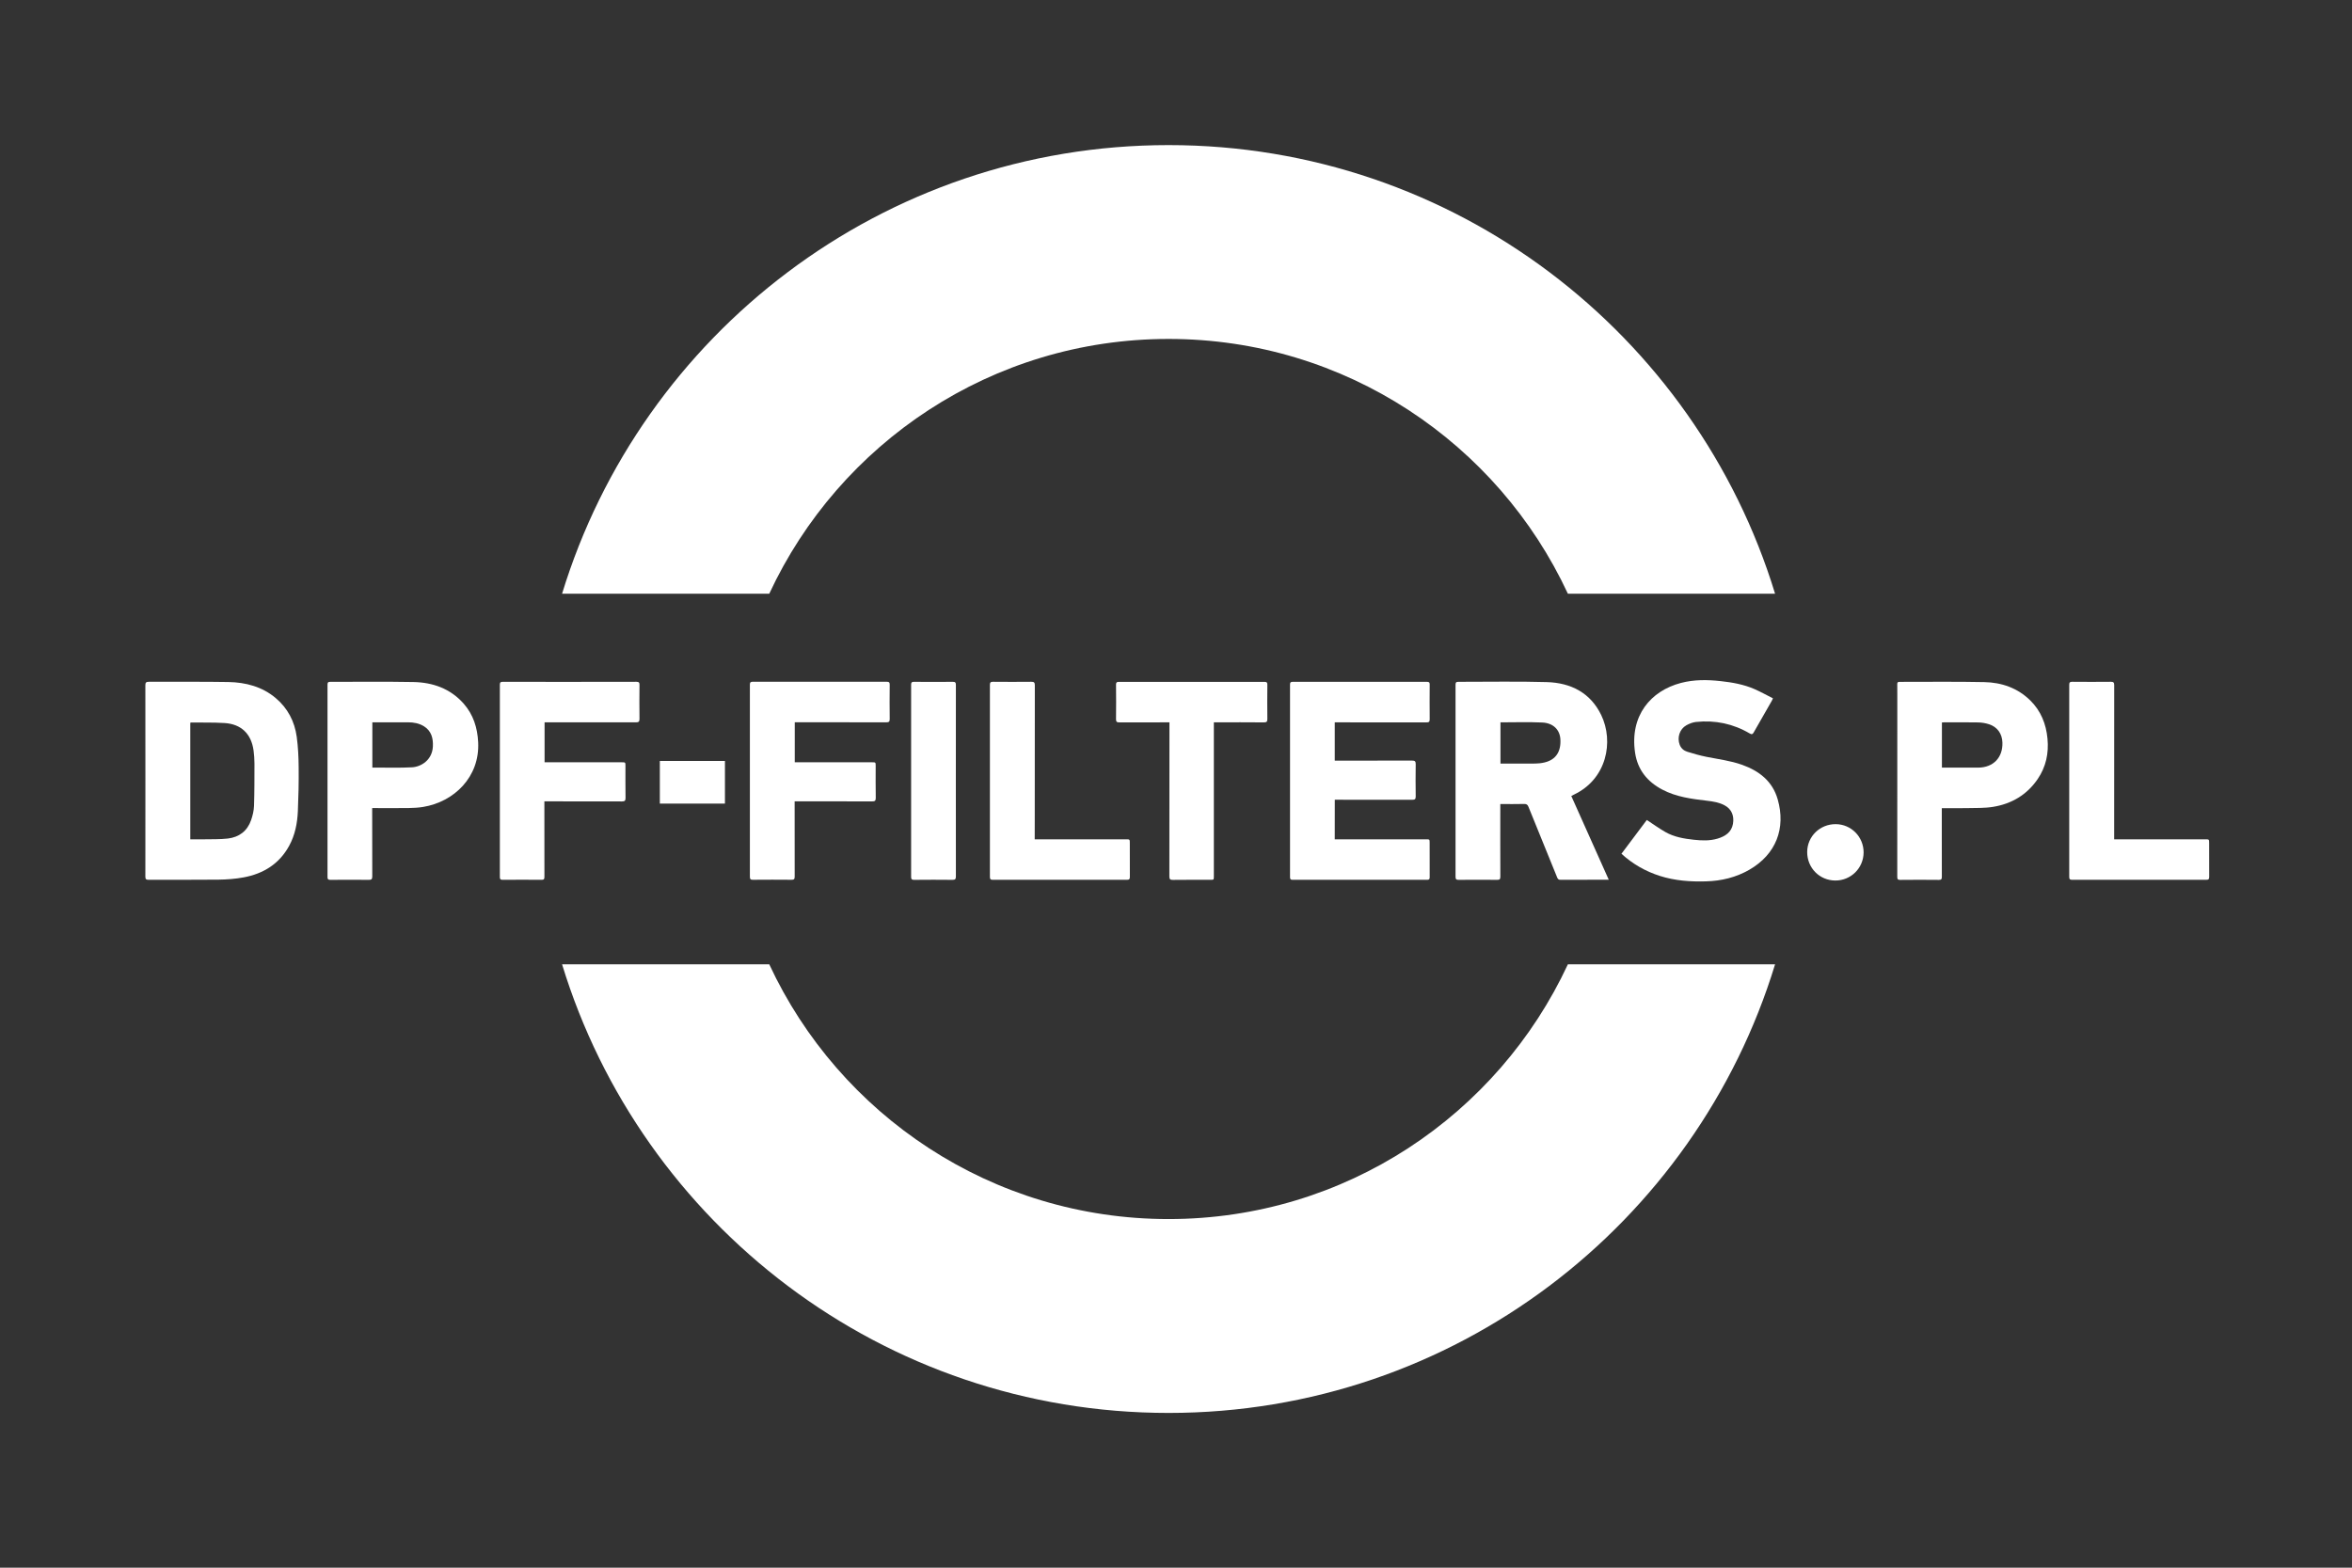 <?xml version="1.0" encoding="utf-8"?>
<!-- Generator: Adobe Illustrator 25.0.0, SVG Export Plug-In . SVG Version: 6.00 Build 0)  -->
<svg version="1.1" id="Layer_1" xmlns="http://www.w3.org/2000/svg" xmlns:xlink="http://www.w3.org/1999/xlink" x="0px" y="0px"
	 viewBox="0 0 595.28 396.85" style="enable-background:new 0 0 595.28 396.85;" xml:space="preserve">
<rect x="0" y="0" width="595.28" height="396.85" fill="#333333" stroke="none"/>
<style type="text/css">
	.st0{fill-rule:evenodd;clip-rule:evenodd;fill:#FFFFFF;}
</style>
<g>
	<g>
		<path class="st0" d="M337.82,212.47c0.31,0,0.59,0,0.87,0c7.41,0,14.82,0,22.24,0c0.91,0,0.91,0,0.91,0.93
			c0,2.88-0.01,5.77,0.01,8.65c0,0.53-0.15,0.67-0.68,0.67c-11.33-0.01-22.66-0.01-33.99,0c-0.52,0-0.68-0.13-0.68-0.67
			c0.01-16.25,0.01-32.51,0-48.76c0-0.59,0.2-0.69,0.73-0.69c11.31,0.01,22.61,0.01,33.92,0c0.57,0,0.71,0.17,0.7,0.72
			c-0.02,2.91-0.03,5.82,0,8.73c0.01,0.66-0.19,0.83-0.83,0.82c-7.41-0.02-14.82-0.01-22.24-0.01c-0.3,0-0.61,0-0.96,0
			c0,3.21,0,6.39,0,9.69c0.25,0,0.52,0,0.79,0c6.26,0,12.53,0.01,18.79-0.01c0.72,0,0.92,0.2,0.91,0.91c-0.04,2.72-0.04,5.44,0,8.16
			c0.01,0.7-0.22,0.85-0.88,0.85c-6.24-0.02-12.48-0.01-18.72-0.01c-0.28,0-0.56,0-0.88,0
			C337.82,205.78,337.82,209.07,337.82,212.47z"/>
		<path class="st0" d="M416.8,207.57c1.66,1.09,3.13,2.16,4.71,3.06c2.21,1.26,4.7,1.68,7.2,1.95c2.01,0.22,4.03,0.3,6-0.29
			c1.91-0.57,3.52-1.6,3.89-3.72c0.35-2.03-0.31-3.74-2.12-4.71c-1.37-0.73-2.86-0.97-4.38-1.15c-3.91-0.46-7.82-0.95-11.37-2.82
			c-3.8-2-6.26-5.02-6.9-9.34c-1.39-9.36,3.94-15.66,11.61-17.67c3.32-0.87,6.67-0.83,10.04-0.46c2.94,0.32,5.84,0.83,8.57,2.02
			c1.58,0.69,3.09,1.54,4.68,2.34c-0.14,0.29-0.2,0.46-0.29,0.61c-1.52,2.66-3.06,5.32-4.57,7.99c-0.27,0.48-0.48,0.61-1.01,0.3
			c-4.21-2.48-8.77-3.43-13.62-2.92c-0.83,0.09-1.69,0.43-2.43,0.84c-1.71,0.96-2.39,3.12-1.68,4.95c0.35,0.91,1.05,1.48,1.91,1.75
			c1.6,0.5,3.22,0.96,4.87,1.29c3,0.6,6.04,0.97,8.95,2c4.37,1.54,7.76,4.17,9.07,8.77c2.08,7.29-0.38,13.89-7.18,17.81
			c-3.38,1.95-7.07,2.83-10.94,2.94c-3.97,0.12-7.91-0.16-11.73-1.38c-3.62-1.16-6.84-3-9.7-5.6
			C412.53,213.24,414.7,210.36,416.8,207.57z"/>
		<path class="st0" d="M137.78,202.86c0,0.38,0,0.66,0,0.94c0,6.05-0.01,12.1,0.01,18.15c0,0.55-0.09,0.78-0.72,0.77
			c-3.28-0.03-6.57-0.03-9.85,0c-0.56,0-0.71-0.15-0.71-0.71c0.01-16.23,0.02-32.46,0-48.69c0-0.61,0.21-0.73,0.77-0.72
			c11.26,0.01,22.52,0.02,33.77-0.01c0.69,0,0.81,0.23,0.8,0.85c-0.03,2.84-0.04,5.68,0,8.51c0.01,0.71-0.19,0.91-0.9,0.91
			c-7.41-0.02-14.82-0.01-22.23-0.01c-0.28,0-0.56,0-0.89,0c0,3.36,0,6.68,0,10.12c0.26,0,0.52,0,0.79,0c6.24,0,12.48,0,18.72,0
			c0.96,0,0.96,0,0.96,0.97c0,2.67-0.02,5.35,0.02,8.02c0.01,0.7-0.17,0.92-0.9,0.92c-6.24-0.03-12.48-0.02-18.72-0.02
			C138.42,202.86,138.14,202.86,137.78,202.86z"/>
		<path class="st0" d="M201.15,192.97c0.34,0,0.61,0,0.89,0c6.22,0,12.43,0,18.65,0c0.93,0,0.94,0,0.94,0.92
			c0,2.7-0.03,5.4,0.02,8.09c0.01,0.73-0.23,0.9-0.92,0.89c-6.24-0.03-12.48-0.02-18.72-0.02c-0.27,0-0.55,0-0.89,0
			c0,0.34,0,0.62,0,0.89c0,6.05-0.01,12.1,0.01,18.15c0,0.65-0.16,0.83-0.82,0.82c-3.24-0.03-6.47-0.03-9.71,0
			c-0.6,0.01-0.81-0.12-0.81-0.77c0.02-16.21,0.02-32.41,0-48.62c0-0.6,0.19-0.74,0.76-0.74c11.28,0.02,22.56,0.02,33.85,0
			c0.63,0,0.79,0.18,0.78,0.79c-0.03,2.88-0.04,5.77,0,8.66c0.01,0.68-0.23,0.82-0.85,0.82c-7.43-0.02-14.87-0.01-22.31-0.01
			c-0.28,0-0.55,0-0.87,0C201.15,186.23,201.15,189.55,201.15,192.97z"/>
		<path class="st0" d="M307.22,182.86c0,0.35,0,0.62,0,0.9c0,12.69,0,25.37,0,38.06c0,0.9,0,0.9-0.92,0.9
			c-3.14,0-6.29-0.02-9.43,0.02c-0.7,0.01-0.91-0.16-0.91-0.89c0.02-12.69,0.02-25.37,0.02-38.06c0-0.28,0-0.56,0-0.93
			c-0.32,0-0.59,0-0.86,0c-3.94,0-7.88-0.01-11.82,0.01c-0.64,0-0.85-0.16-0.84-0.83c0.04-2.91,0.03-5.82,0-8.72
			c0-0.56,0.16-0.72,0.72-0.71c12.29,0.01,24.58,0.01,36.86,0c0.55,0,0.72,0.13,0.72,0.7c-0.03,2.88-0.04,5.77,0,8.65
			c0.01,0.7-0.16,0.92-0.89,0.91c-3.92-0.04-7.83-0.02-11.75-0.02C307.84,182.86,307.57,182.86,307.22,182.86z"/>
		<path class="st0" d="M261.88,212.47c0.39,0,0.67,0,0.95,0c7.39,0,14.77,0,22.16,0c0.96,0,0.96,0,0.96,0.98
			c0,2.84-0.01,5.68,0.01,8.51c0.01,0.57-0.15,0.76-0.75,0.76c-11.3-0.02-22.61-0.02-33.91,0c-0.58,0-0.76-0.15-0.76-0.75
			c0.01-16.21,0.01-32.41,0-48.61c0-0.65,0.23-0.77,0.82-0.77c3.21,0.03,6.43,0.03,9.64,0c0.71-0.01,0.91,0.17,0.91,0.89
			c-0.02,11.51-0.02,23.03-0.02,34.54C261.88,209.48,261.88,210.93,261.88,212.47z"/>
		<path class="st0" d="M535.08,212.47c0.37,0,0.65,0,0.92,0c7.39,0,14.78,0,22.16,0c0.95,0,0.96,0,0.96,0.98
			c0,2.84-0.01,5.68,0.01,8.51c0,0.58-0.16,0.76-0.75,0.76c-11.3-0.02-22.61-0.02-33.91,0c-0.58,0-0.76-0.17-0.76-0.75
			c0.01-16.21,0.01-32.41,0-48.62c0-0.58,0.17-0.76,0.75-0.76c3.26,0.03,6.52,0.03,9.78,0c0.69-0.01,0.85,0.21,0.85,0.87
			c-0.02,12.69-0.01,25.38-0.01,38.07C535.08,211.81,535.08,212.09,535.08,212.47z"/>
		<path class="st0" d="M241.92,197.74c0,8.04-0.01,16.08,0.01,24.12c0,0.67-0.17,0.87-0.85,0.87c-3.23-0.04-6.47-0.03-9.71,0
			c-0.57,0-0.77-0.14-0.77-0.74c0.01-16.22,0.01-32.45,0-48.67c0-0.54,0.14-0.73,0.71-0.72c3.28,0.03,6.56,0.03,9.85,0
			c0.65-0.01,0.77,0.22,0.77,0.81C241.91,181.52,241.92,189.63,241.92,197.74z"/>
		<path class="st0" d="M167,192.63c5.53,0,10.98,0,16.48,0c0,3.6,0,7.17,0,10.79c-5.49,0-10.96,0-16.48,0
			C167,199.83,167,196.26,167,192.63z"/>
		<path class="st0" d="M464.5,222.9c-4-0.02-7.13-3.21-7.11-7.24c0.03-3.94,3.24-7.06,7.24-7.03c3.91,0.03,7.05,3.22,7.04,7.16
			C471.65,219.76,468.46,222.92,464.5,222.9z"/>
		<path class="st0" d="M397.69,201.51c0.21-0.12,0.37-0.22,0.54-0.3c8.46-3.91,10.27-13.5,7.03-20.2c-2.75-5.69-7.75-8.17-13.8-8.34
			c-7.45-0.22-14.92-0.05-22.38-0.07c-0.59,0-0.69,0.22-0.69,0.74c0.01,16.21,0.01,32.42,0,48.62c0,0.64,0.21,0.77,0.81,0.77
			c3.24-0.03,6.47-0.03,9.71,0c0.65,0.01,0.82-0.17,0.82-0.82c-0.03-5.84-0.01-11.68-0.01-17.52c0-0.27,0-0.54,0-0.85
			c2.1,0,4.09,0.03,6.08-0.02c0.6-0.01,0.84,0.22,1.05,0.73c2.41,5.96,4.84,11.91,7.26,17.87c0.17,0.42,0.36,0.61,0.86,0.6
			c3.78-0.03,7.55-0.02,11.33-0.02c0.22,0,0.45,0,0.87,0C403.97,215.56,400.84,208.57,397.69,201.51z M390.96,193
			c-0.77,0.19-1.57,0.28-2.36,0.29c-2.93,0.03-5.86,0.01-8.84,0.01c0-3.51,0-6.99,0-10.44c3.56,0,7.08-0.12,10.59,0.04
			c2.75,0.13,4.41,1.81,4.57,4.17C395.13,190.26,393.79,192.31,390.96,193z"/>
		<path class="st0" d="M75.59,194.29c-0.02-2.59-0.14-5.21-0.49-7.77c-0.53-3.89-2.28-7.24-5.3-9.79c-3.44-2.91-7.61-4-12-4.08
			c-6.71-0.12-13.41-0.02-20.12-0.06c-0.73,0-0.89,0.21-0.89,0.9c0.02,8.04,0.01,16.09,0.01,24.13c0,8.09,0.01,16.18-0.01,24.27
			c0,0.63,0.15,0.83,0.82,0.83c5.89-0.03,11.77,0.03,17.66-0.04c2.14-0.03,4.31-0.18,6.42-0.58c4.98-0.93,8.98-3.4,11.48-7.96
			c1.51-2.75,2.09-5.76,2.22-8.84C75.55,201.65,75.63,197.97,75.59,194.29z M64.29,203.99c-0.04,1.22-0.34,2.47-0.74,3.62
			c-0.96,2.77-3.03,4.32-5.88,4.66c-1.99,0.23-4.02,0.16-6.03,0.2c-1.14,0.02-2.29,0-3.48,0c0-9.91,0-19.71,0-29.49
			c0.06-0.04,0.1-0.08,0.14-0.08c2.83,0.03,5.68-0.04,8.5,0.13c4.25,0.25,6.82,2.75,7.38,6.99c0.14,1.09,0.22,2.19,0.22,3.29
			C64.39,196.87,64.41,200.43,64.29,203.99z"/>
		<path class="st0" d="M121.02,187.9c-0.18-3.66-1.22-7-3.68-9.79c-3.37-3.81-7.8-5.36-12.72-5.46c-7.01-0.13-14.02-0.03-21.03-0.05
			c-0.58,0-0.7,0.19-0.7,0.73c0.01,16.23,0.01,32.45,0,48.68c0,0.55,0.14,0.72,0.71,0.72c3.24-0.03,6.47-0.03,9.71,0
			c0.7,0.01,0.91-0.15,0.91-0.88c-0.03-5.46-0.02-10.93-0.02-16.39c0-0.28,0-0.55,0-0.9c0.33,0,0.58,0,0.83,0
			c2.79,0,5.58,0.03,8.37-0.01c1.24-0.02,2.48-0.08,3.7-0.28C114.92,202.99,121.46,196.69,121.02,187.9z M109.56,188.98
			c-0.17,3.45-3.01,5.14-5.28,5.26c-3.11,0.17-6.23,0.06-9.35,0.07c-0.21,0-0.42,0-0.69,0c0-3.87,0-7.63,0-11.46
			c0.48,0,0.93,0,1.37,0c2.56,0,5.11,0,7.67,0c1.43,0,2.8,0.25,4.03,1.01C109.21,185.05,109.66,186.93,109.56,188.98z"/>
		<path class="st0" d="M518.21,186.98c-0.35-3.72-1.66-7-4.34-9.65c-3.22-3.18-7.26-4.57-11.66-4.66
			c-7.15-0.15-14.3-0.05-21.46-0.06c-0.44,0-0.57,0.15-0.56,0.57c0.02,1.03,0.01,2.06,0.01,3.1c0,15.22,0,30.44-0.01,45.67
			c0,0.61,0.13,0.8,0.77,0.79c3.26-0.04,6.52-0.03,9.78,0c0.61,0,0.73-0.2,0.73-0.76c-0.02-3.54-0.01-7.08-0.01-10.62
			c0-2.23,0-4.45,0-6.78c2.19,0,4.3,0.04,6.4-0.01c2.2-0.05,4.43,0.03,6.58-0.32c4.7-0.76,8.57-3.05,11.29-7.04
			C517.84,194.11,518.56,190.68,518.21,186.98z M500.69,194.32c-3.04,0.02-6.09,0-9.2,0c0-3.85,0-7.62,0-11.43
			c0.18-0.01,0.34-0.03,0.49-0.03c2.91,0,5.81-0.04,8.71,0.02c0.92,0.02,1.87,0.18,2.75,0.47c2.09,0.68,3.29,2.4,3.36,4.61
			C506.93,191.76,504.51,194.29,500.69,194.32z"/>
	</g>
	<g>
		<path class="st0" d="M194.7,150.29C212.41,112.21,251,85.8,295.76,85.8s83.35,26.41,101.06,64.49h52.44
			c-20.07-65.74-81.2-113.56-153.5-113.56s-133.43,47.82-153.5,113.56L194.7,150.29L194.7,150.29z"/>
		<path class="st0" d="M396.82,244.12c-17.71,38.08-56.3,64.48-101.06,64.48s-83.35-26.4-101.06-64.48h-52.44
			c20.07,65.74,81.19,113.56,153.5,113.56c72.3,0,133.43-47.82,153.5-113.56H396.82z"/>
	</g>
</g>
</svg>
